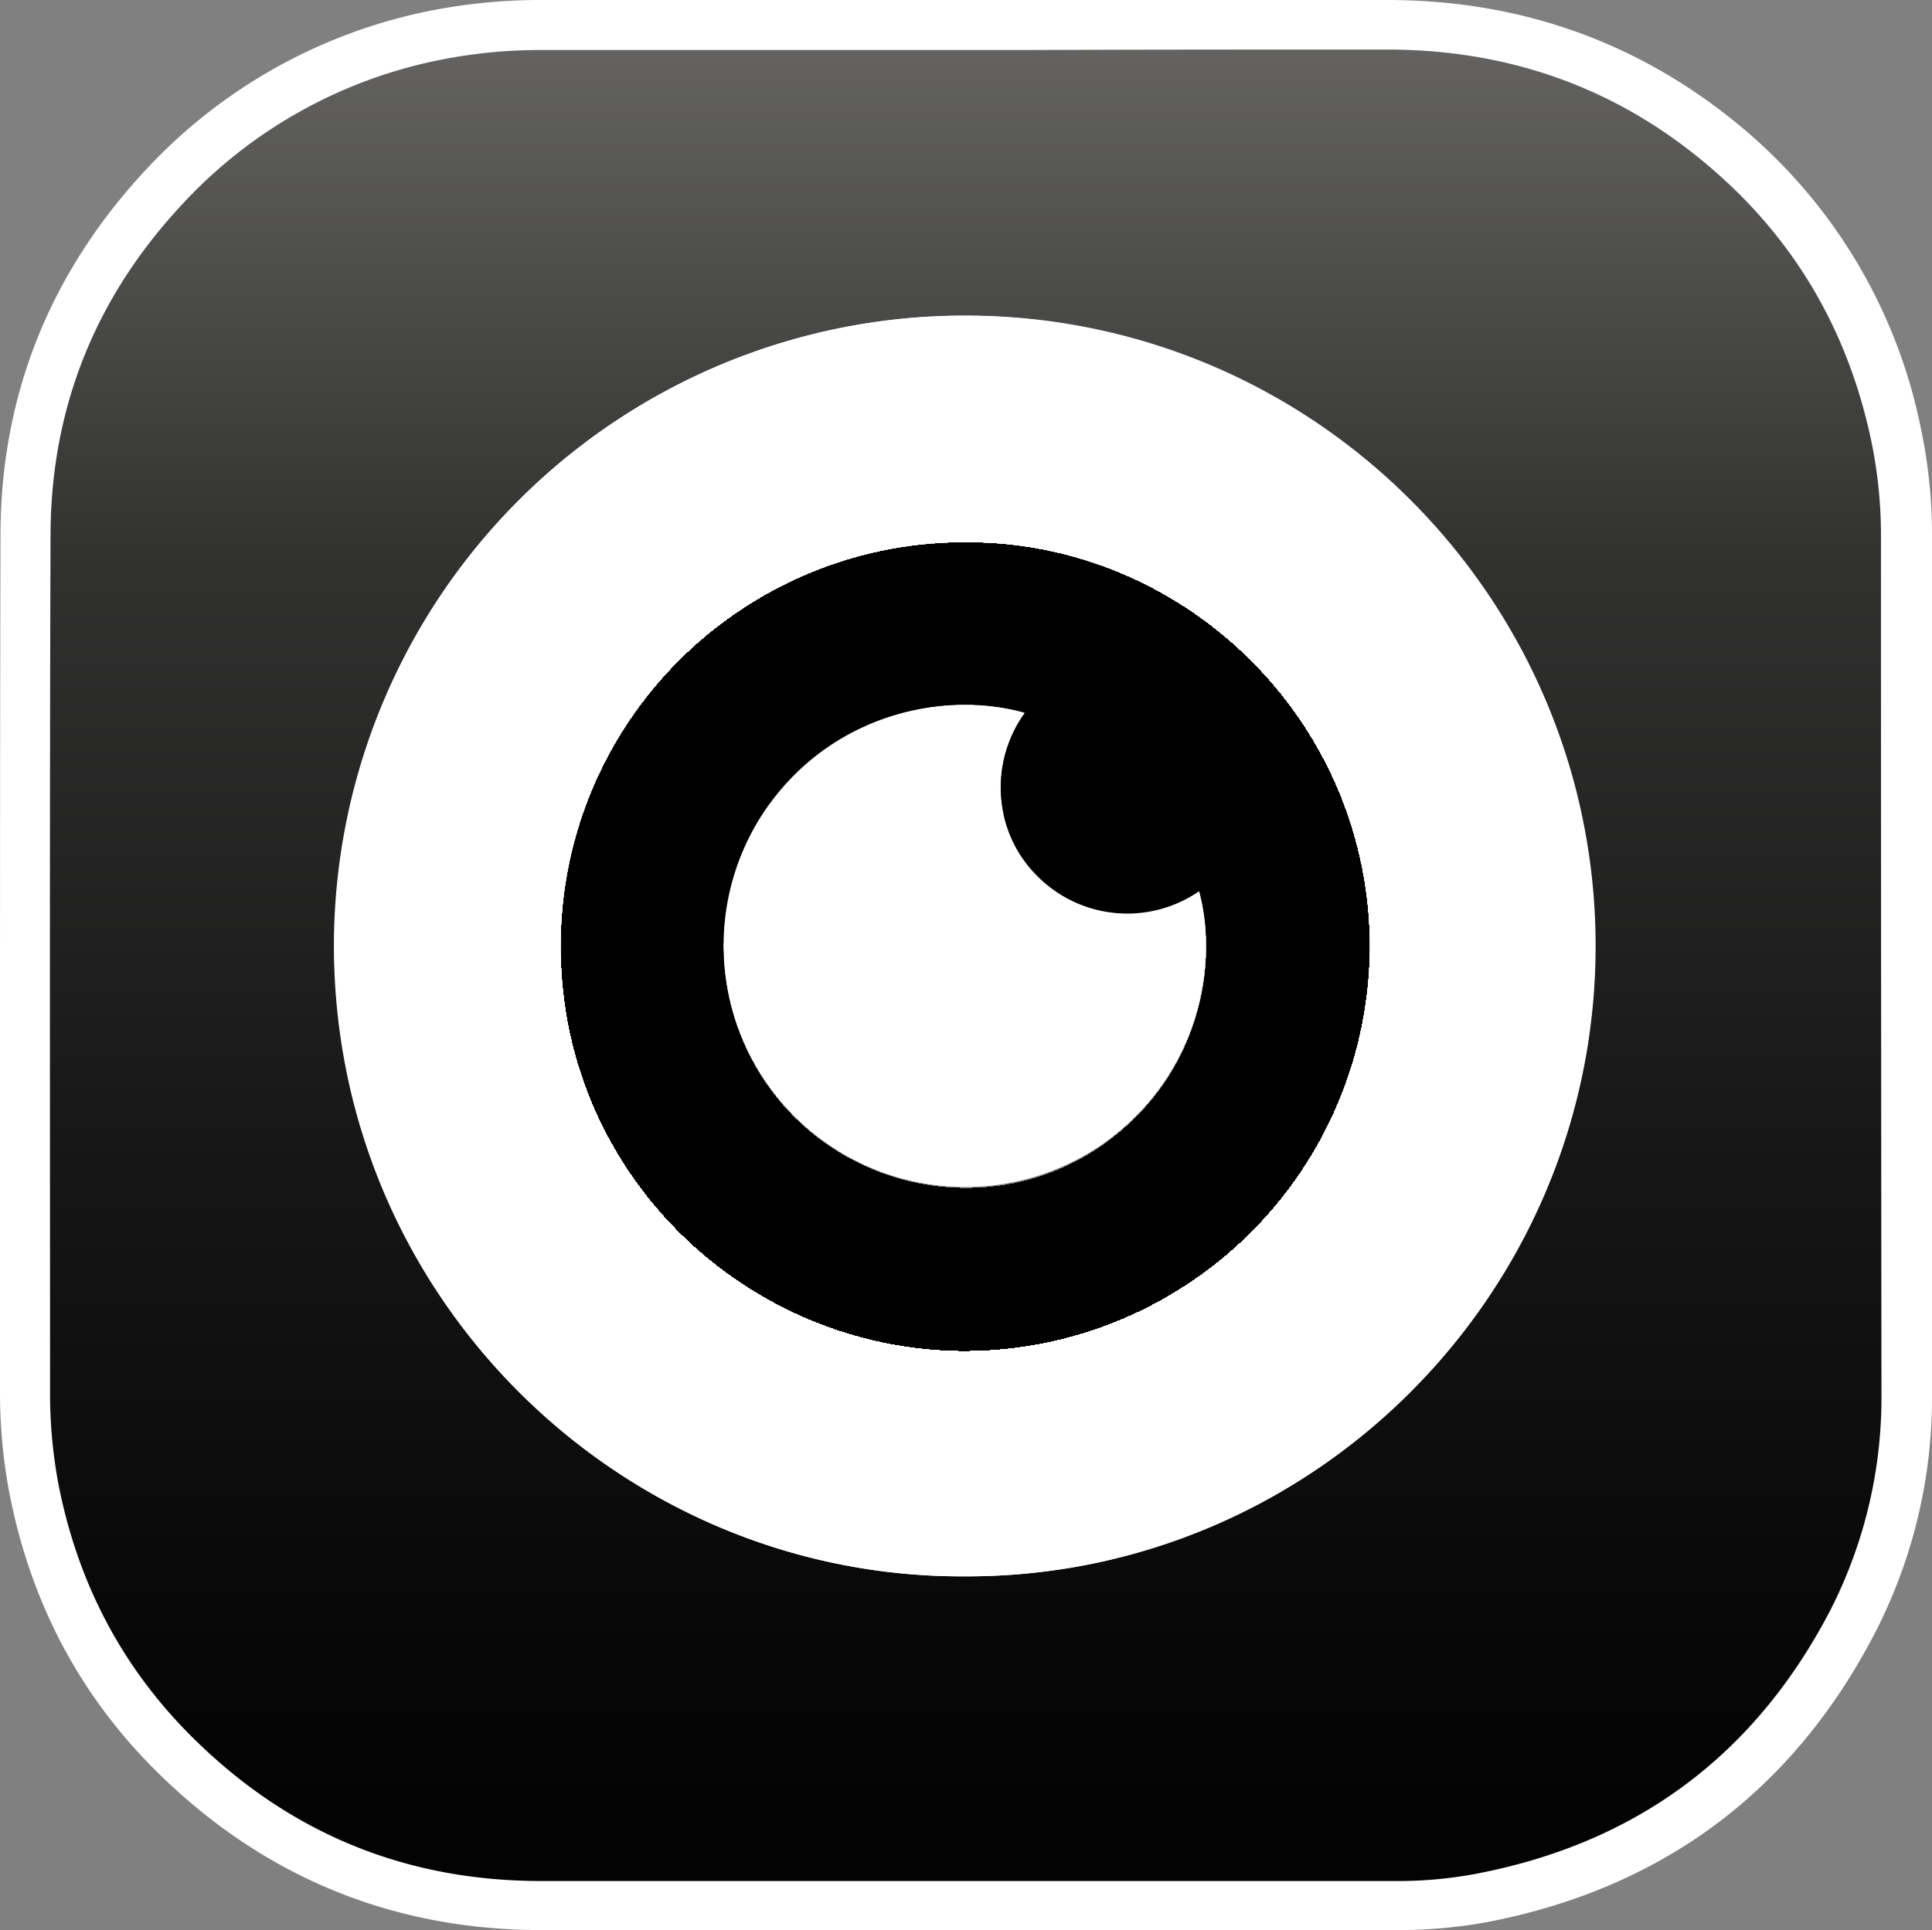 <svg id="Ebene_1" data-name="Ebene 1" xmlns="http://www.w3.org/2000/svg" xmlns:xlink="http://www.w3.org/1999/xlink"
     viewBox="0 0 389.9 389.6">
    <rect x="0" y="0" width="389.9" height="389.6" fill="#808080" stroke="none"/>
    <defs>
        <style>.cls-1{fill:url(#Unbenannter_Verlauf_17);}.cls-2{fill:#fff;}</style>
        <linearGradient id="Unbenannter_Verlauf_17" x1="253.85" y1="436.19" x2="253.85" y2="19.4"
                        gradientTransform="matrix(1, 0, 0, -1, 0, 499.89)" gradientUnits="userSpaceOnUse">
            <stop offset="0" stop-color="#666564"/>
            <stop offset="0.26" stop-color="#313130"/>
            <stop offset="0.55" stop-color="#161616"/>
            <stop offset="0.8" stop-color="#060606"/>
            <stop offset="1"/>
        </linearGradient>
    </defs>
    <path class="cls-1" shape-rendering="geometricPrecision"
          d="M201.6,443.2H168.2c-27.7,0-51.9-9.6-71.9-28.4a101.84,101.84,0,0,1-30.6-56.2,107.42,107.42,0,0,1-1.7-19V286.9c0-39.5,0-80.3.1-120.5.1-26.7,9.5-50.3,28.1-70.1a101.58,101.58,0,0,1,55.6-30.7,104,104,0,0,1,20.9-1.9H339c25.9,0,48.8,8.3,68.1,24.6a102,102,0,0,1,34.5,58.2,100.5,100.5,0,0,1,2.1,20.8V340a99.13,99.13,0,0,1-11,46.3c-15.9,30.4-41,49.1-74.7,55.6a95.89,95.89,0,0,1-17.6,1.6H252.6ZM254,127.3a122.32,122.32,0,0,0-87.1,208.2,120.66,120.66,0,0,0,86.4,36.3h1.1c66.2,0,120.9-54,121.8-120.5a122.24,122.24,0,0,0-121.7-124Z"
          transform="translate(-59.2 -58.6)"/>
    <path class="cls-2" shape-rendering="geometricPrecision"
          d="M339.1,68.6c24.4,0,46.2,7.6,64.8,23.4,17.3,14.6,28.2,33.2,32.9,55.4a93.42,93.42,0,0,1,2,19.7q0,86.4.1,172.7a94.41,94.41,0,0,1-10.4,44q-22.8,43.65-71.2,53a85.05,85.05,0,0,1-16.7,1.5H168.4c-26.4,0-49.3-9-68.4-27.1-15.5-14.6-25.1-32.5-29.1-53.5a99.85,99.85,0,0,1-1.6-18.1c0-57.7-.1-115.4.1-173.2.1-25.7,9.2-48,26.7-66.7A96.5,96.5,0,0,1,149,70.5a102.64,102.64,0,0,1,20-1.8h96.9c24.2-.1,48.7-.1,73.2-.1h0M253.3,376.8h1.1c69.2,0,125.8-56.1,126.8-125.4,1-70.4-55.6-128.8-126.7-129.1H254A127.2,127.2,0,0,0,126.7,247.8c-.9,71.9,57.2,129,126.6,129M339.1,58.6H168.9a114.49,114.49,0,0,0-22,2A106.79,106.79,0,0,0,88.7,92.8c-19.4,20.8-29.3,45.5-29.4,73.5-.1,40.2-.1,81-.1,120.5v52.7a109.41,109.41,0,0,0,1.8,20c4.4,23.2,15.1,43,32.1,58.9,20.9,19.7,46.3,29.8,75.3,29.8H340.7a99.15,99.15,0,0,0,18.6-1.6c35.3-6.8,61.6-26.3,78.2-58.2a103.74,103.74,0,0,0,11.6-48.6V167.1a103.33,103.33,0,0,0-2.2-21.8,106.53,106.53,0,0,0-36.2-61c-20.5-17.1-44.5-25.7-71.6-25.7ZM253.3,366.8a114.2,114.2,0,0,1-45.4-9.3A117.83,117.83,0,0,1,170.5,332,117.2,117.2,0,0,1,254,132.4h.4a117.23,117.23,0,0,1,82,200.6,115.72,115.72,0,0,1-81.9,33.8h-1.2Z"
          transform="translate(-59.2 -58.6)"/>
    <path class="cls-2" shape-rendering="geometricPrecision"
          d="M253.9,376.8c-69.7.3-128.2-56.9-127.3-129a127.26,127.26,0,1,1,254.5,3.6C380.2,320.8,323.3,377,253.9,376.8Zm0-208.7c-43.6-.2-81.4,35.2-81.5,81.2-.2,45.8,36.9,81.4,80.5,81.9a81.73,81.73,0,0,0,82.7-81.6C335.5,204,298.1,167.8,253.9,168.1Z"
          transform="translate(-59.2 -58.6)"/>
    <path shape-rendering="crispEdges" d="M253.9,168.1c44.2-.3,81.7,35.9,81.7,81.6a81.79,81.79,0,0,1-82.7,81.6c-43.6-.6-80.7-36.1-80.5-81.9A81.4,81.4,0,0,1,253.9,168.1ZM266,202.5c-16.2-4.6-39.5.1-52.9,20.6a48.8,48.8,0,0,0,6.6,61.2c16.6,16.3,42.5,18.8,61.5,5.8,20-13.7,24.1-36.6,20-51.4a25.56,25.56,0,0,1-32.8-3.2,24.4,24.4,0,0,1-6.9-13.5A25.92,25.92,0,0,1,266,202.5Z"
          transform="translate(-59.2 -58.6)"/>
    <path class="cls-2" shape-rendering="geometricPrecision"
          d="M266,202.5a25.63,25.63,0,0,0-4.5,19.3,24.72,24.72,0,0,0,6.9,13.5,25.56,25.56,0,0,0,32.8,3.2c4,14.8,0,37.7-20,51.4a48.75,48.75,0,0,1-68.1-67C226.5,202.6,249.8,197.9,266,202.5Z"
          transform="translate(-59.2 -58.6)"/>
</svg>